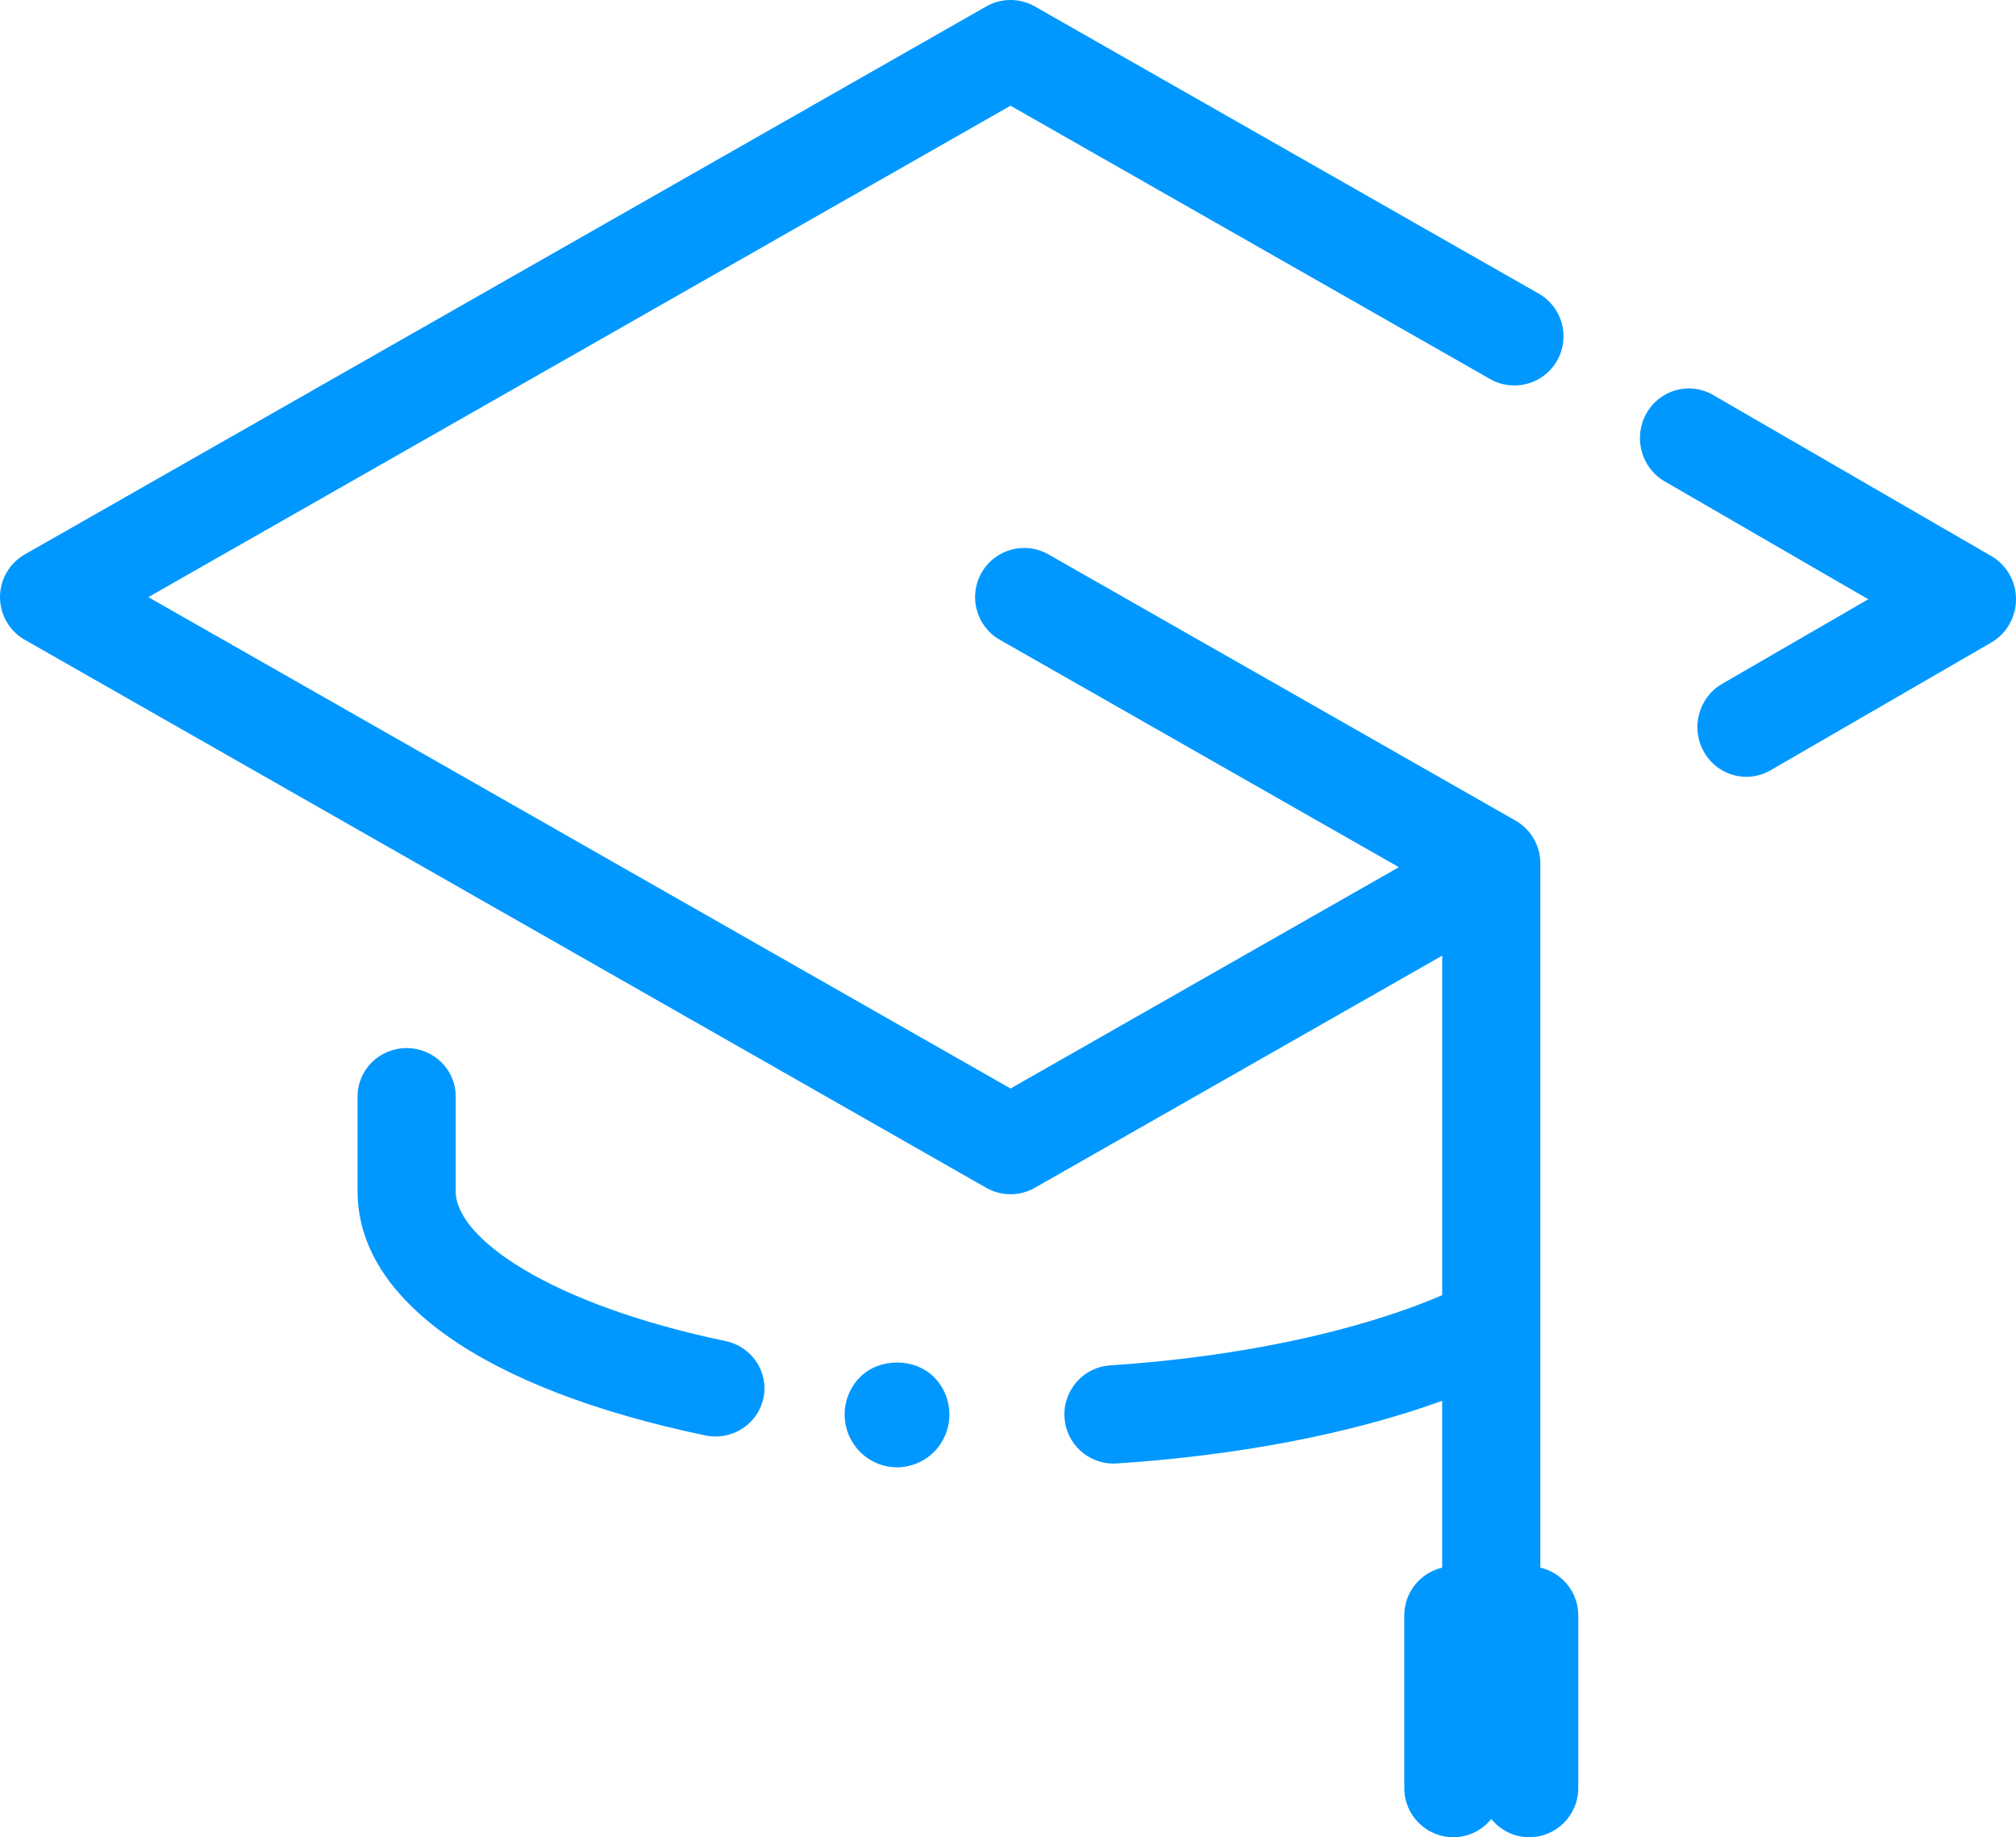 <?xml version="1.0" encoding="UTF-8"?>
<svg width="327px" height="298px" viewBox="0 0 327 298" version="1.1" xmlns="http://www.w3.org/2000/svg" xmlns:xlink="http://www.w3.org/1999/xlink">
    <!-- Generator: Sketch 55.2 (78181) - https://sketchapp.com -->
    <title>graduation</title>
    <desc>Created with Sketch.</desc>
    <g id="GDDS" stroke="none" stroke-width="1" fill="none" fill-rule="evenodd">
        <g id="graduation" fill="#0098FF" fill-rule="nonzero">
            <path d="M163.912,193.707 C165.27,193.707 166.632,193.36 167.851,192.663 L233.929,155.005 L233.929,210.078 C220.117,216 200.86,220.106 180.091,221.462 C175.703,221.748 172.377,225.542 172.663,229.938 C172.938,234.157 176.441,237.393 180.599,237.393 C180.772,237.393 180.948,237.385 181.125,237.374 C200.995,236.074 219.251,232.526 233.925,227.211 L233.925,254.273 C230.403,255.098 227.777,258.243 227.777,262.018 L227.777,290.025 C227.777,294.433 231.34,298 235.739,298 C238.229,298 240.427,296.832 241.887,295.039 C243.35,296.832 245.548,298 248.038,298 C252.437,298 256,294.433 256,290.025 L256,262.018 C256,258.239 253.37,255.098 249.848,254.269 L249.848,140.035 C249.848,137.168 248.313,134.524 245.83,133.107 L170.067,89.926 C166.241,87.745 161.376,89.082 159.205,92.91 C157.03,96.737 158.362,101.604 162.185,103.781 L226.897,140.66 L163.912,176.556 L24.061,96.854 L163.912,17.148 L241.702,61.482 C245.525,63.659 250.386,62.322 252.565,58.494 C254.74,54.667 253.404,49.8 249.581,47.623 L167.851,1.044 C165.413,-0.346 162.414,-0.35 159.972,1.044 L4.022,89.926 C1.539,91.343 0,93.991 0,96.854 C0,99.72 1.539,102.365 4.022,103.781 L159.972,192.663 C161.195,193.357 162.553,193.707 163.912,193.707 Z" id="Path"></path>
            <path d="M322.995,90.194 L277.857,64.061 C274.043,61.851 269.205,63.207 267.04,67.078 C264.874,70.949 266.2,75.872 270.007,78.074 L303.039,97.2 L279.329,110.924 C275.522,113.13 274.196,118.052 276.362,121.923 C277.827,124.537 280.502,126 283.263,126 C284.59,126 285.939,125.661 287.179,124.945 L322.995,104.214 C325.471,102.782 327,100.103 327,97.204 C327.004,94.305 325.475,91.626 322.995,90.194 Z" id="Path"></path>
            <path d="M65.958,170 C61.562,170 58,173.504 58,177.825 L58,193.241 C58,210.897 78.55,225.323 114.381,232.826 C114.941,232.945 115.501,233 116.047,233 C119.725,233 123.027,230.483 123.824,226.805 C124.738,222.581 121.996,218.426 117.694,217.524 C88.953,211.511 73.913,200.755 73.913,193.245 L73.913,177.828 C73.916,173.504 70.355,170 65.958,170 L65.958,170 Z" id="Path"></path>
            <path d="M139.494,223.377 C137.908,224.971 137,227.202 137,229.432 C137,231.69 137.912,233.884 139.494,235.487 C141.084,237.085 143.261,238 145.502,238 C147.743,238 149.92,237.085 151.506,235.487 C153.096,233.884 154,231.69 154,229.432 C154,227.177 153.092,224.976 151.506,223.377 C148.361,220.208 142.639,220.208 139.494,223.377 Z" id="Path"></path>
        </g>
    </g>
</svg>
